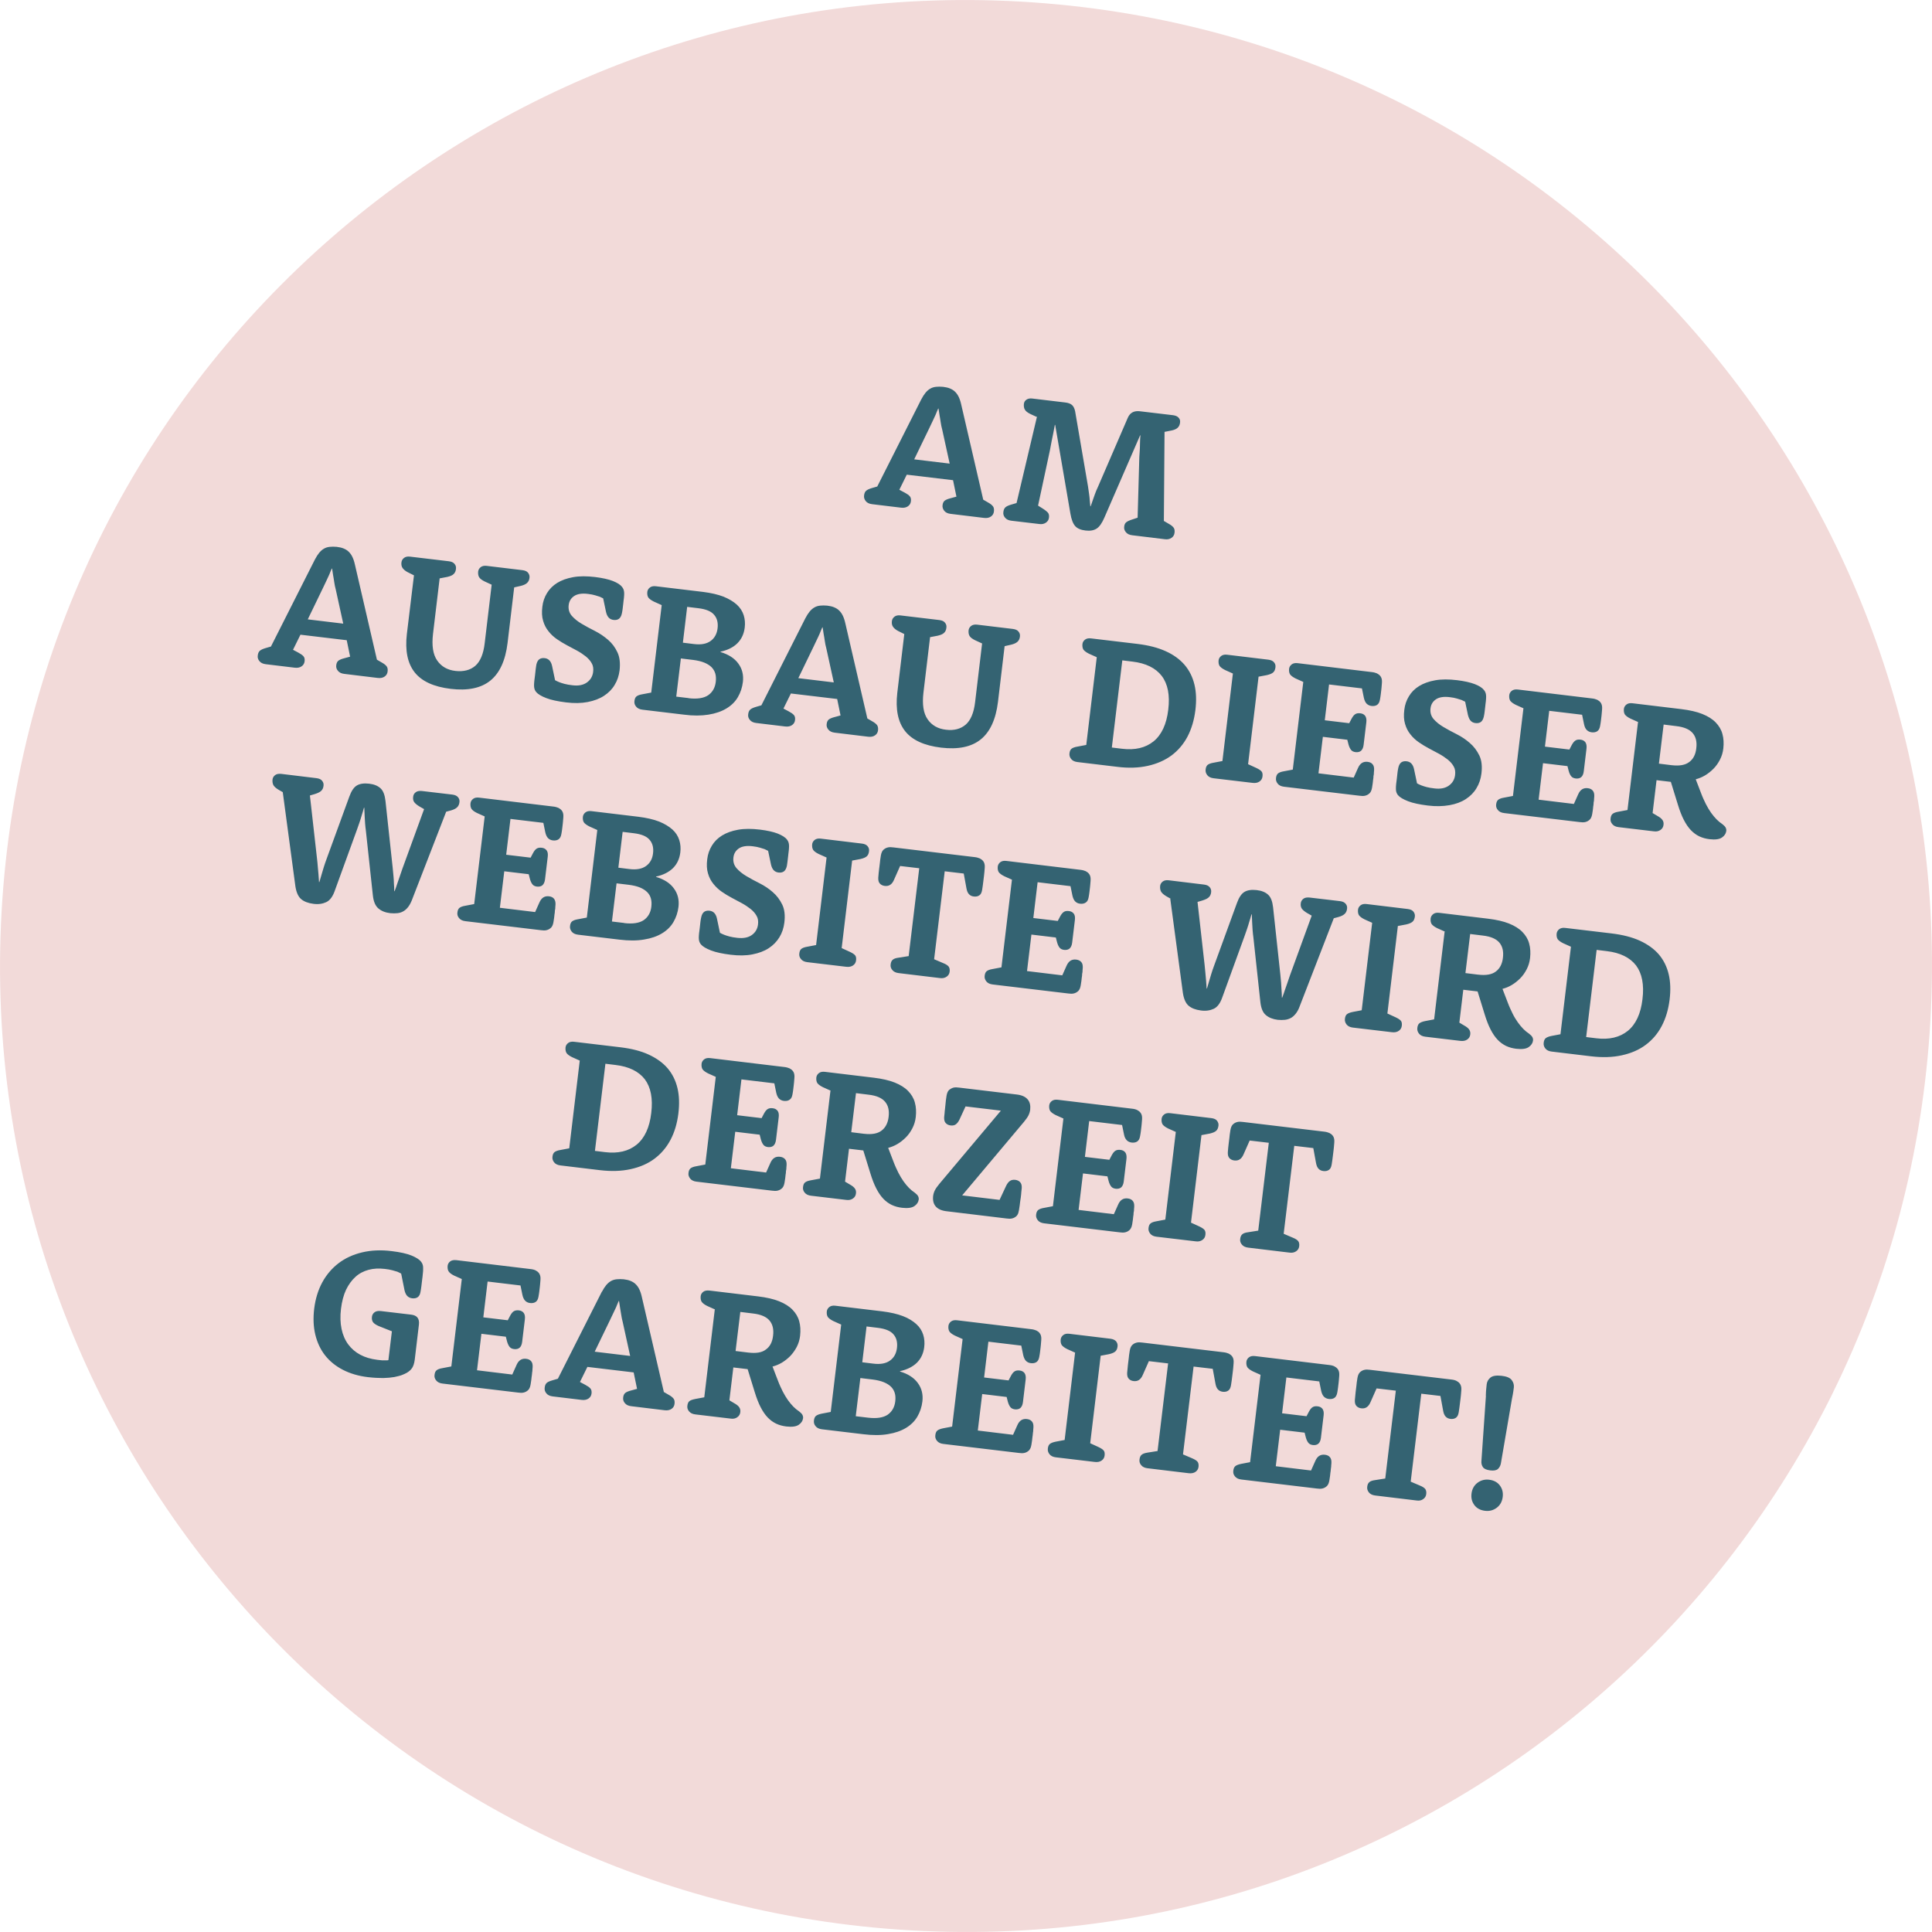 <svg viewBox="0 0 171.56 171.56" xmlns="http://www.w3.org/2000/svg"><path d="m171.35 91.71c3.28-47.26-32.38-88.23-79.64-91.5s-88.23 32.38-91.5 79.65c-3.27 47.26 32.39 88.22 79.64 91.49 47.26 3.28 88.23-32.38 91.5-79.64" fill="#f2dad9"/><path d="m81.8 35.48c.13-.25.26-.45.39-.61.13-.15.27-.28.42-.36.15-.09.32-.14.51-.16.18-.02.39-.02.62 0 .23.03.43.07.6.14s.33.16.45.28c.13.12.24.27.33.45s.17.41.23.68l1.96 8.47.43.25c.22.12.36.24.44.35s.1.26.08.44c-.02.2-.11.35-.27.46s-.36.15-.61.12l-2.97-.36c-.25-.03-.44-.12-.56-.27s-.18-.32-.15-.51c.02-.18.09-.32.2-.4s.28-.15.52-.21l.51-.14-.3-1.46-4.11-.49-.66 1.34.47.25c.22.12.37.22.46.33.09.1.12.25.1.43-.02.2-.11.35-.27.46s-.36.15-.61.12l-2.57-.31c-.25-.03-.44-.12-.56-.27s-.18-.32-.15-.51c.02-.18.08-.32.18-.41s.27-.17.51-.24l.48-.14 3.92-7.76zm2.53 5.69-.66-3.01c-.06-.23-.11-.45-.14-.68s-.07-.43-.1-.61c-.03-.2-.06-.4-.09-.59h-.03c-.08.17-.15.36-.23.55-.08.17-.16.35-.26.56-.1.2-.2.41-.3.63l-1.34 2.77 3.16.38zm7.72-4.15-.56-.26c-.24-.12-.4-.24-.48-.38-.08-.13-.11-.3-.09-.51.02-.16.09-.29.23-.38.13-.09.31-.13.52-.1l2.92.35c.27.03.48.11.61.23s.22.31.27.55l1.14 6.65c.04.25.07.48.1.69s.05.4.06.57c.02.2.04.38.05.53h.03c.05-.16.11-.33.18-.52.05-.16.12-.34.19-.54s.16-.42.27-.65l2.67-6.18c.2-.43.55-.61 1.06-.55l2.95.35c.22.03.38.1.49.22s.15.26.13.42c-.02.2-.09.36-.21.47-.11.11-.3.2-.56.25l-.61.12-.06 7.91.43.25c.22.12.36.24.44.35s.1.26.08.44c-.02.2-.11.35-.27.46s-.36.16-.61.12l-2.88-.35c-.25-.03-.44-.12-.56-.27-.13-.15-.18-.32-.15-.51.02-.17.08-.3.19-.38.1-.08.29-.17.55-.25l.45-.15.14-5.01c0-.26.02-.53.04-.8s.03-.52.03-.74c0-.26.02-.52.04-.76h-.03s-3.17 7.3-3.17 7.3c-.21.49-.44.82-.69.98s-.57.22-.99.17-.72-.18-.91-.39-.34-.58-.43-1.12l-1.35-7.87h-.03c-.04.23-.09.48-.14.74-.05.21-.1.46-.15.73-.05.28-.1.54-.15.8l-1.05 4.9.4.25c.24.15.39.28.48.38.08.1.11.24.09.42-.02.2-.11.35-.27.46s-.36.16-.61.12l-2.46-.29c-.25-.03-.44-.12-.56-.27-.13-.15-.18-.32-.15-.51.02-.18.08-.32.18-.41s.27-.17.51-.24l.48-.14 1.82-7.7zm-64.09 12.67c.13-.25.26-.45.39-.61.13-.15.27-.28.42-.36.15-.09.32-.14.51-.16.18-.02.39-.02.62 0 .23.03.43.07.6.14s.33.16.45.28c.13.12.24.27.33.45s.17.41.23.68l1.96 8.47.43.25c.22.12.36.24.44.35s.1.26.08.44c-.02.2-.11.35-.27.46s-.36.15-.61.12l-2.97-.36c-.25-.03-.44-.12-.56-.27-.13-.15-.18-.32-.15-.51.02-.18.09-.32.2-.4s.28-.15.52-.21l.51-.14-.3-1.46-4.11-.49-.66 1.34.47.25c.22.12.37.22.46.33.09.1.12.25.1.43-.02.2-.11.35-.27.46s-.36.15-.61.12l-2.57-.31c-.25-.03-.44-.12-.56-.27-.13-.15-.18-.32-.15-.51.02-.18.08-.32.18-.41s.27-.17.51-.24l.48-.14 3.92-7.76zm2.52 5.69-.66-3.01c-.06-.23-.11-.45-.14-.68s-.07-.43-.1-.61c-.03-.2-.06-.4-.09-.59h-.03c-.08.17-.15.36-.23.55-.08.17-.16.35-.26.56-.1.2-.2.41-.3.63l-1.34 2.77 3.16.38zm6.28-4.29-.56-.28c-.21-.11-.36-.24-.45-.37s-.13-.3-.1-.51c.02-.16.1-.29.23-.39s.31-.14.54-.11l3.44.41c.23.03.39.1.5.23s.15.27.13.44c-.02.21-.09.36-.21.47-.11.11-.3.19-.56.25l-.68.13-.59 4.94c-.12 1.03 0 1.82.37 2.35.37.54.92.85 1.63.93s1.3-.07 1.75-.45c.45-.39.73-1.06.84-2.01l.62-5.2-.63-.29c-.24-.12-.4-.24-.48-.37s-.11-.3-.09-.51c.02-.16.1-.29.23-.39s.31-.14.54-.11l3.16.38c.23.03.4.1.5.23s.15.27.13.44c-.02.21-.1.36-.22.47s-.3.19-.53.25l-.61.14-.59 4.95c-.19 1.55-.7 2.66-1.53 3.33s-2.01.91-3.52.73c-1.5-.18-2.57-.67-3.2-1.47s-.86-1.93-.69-3.4zm16.81 2.05c-.08-.04-.19-.09-.31-.15-.12-.04-.26-.08-.42-.13-.17-.05-.37-.09-.62-.12-.54-.07-.96 0-1.24.19s-.44.46-.48.79c-.05.38.05.7.27.96.23.26.52.5.88.71s.75.43 1.18.64c.43.22.81.48 1.16.78s.63.67.83 1.1c.21.43.27.97.2 1.61-.06.48-.2.91-.44 1.3-.23.39-.55.71-.95.97s-.88.44-1.45.55-1.21.12-1.93.03-1.3-.21-1.74-.38-.74-.35-.9-.54c-.05-.06-.09-.13-.12-.2s-.05-.15-.06-.25-.01-.21 0-.33c0-.13.03-.28.05-.47l.03-.24c.03-.24.05-.42.06-.54s.04-.25.06-.41c.05-.22.14-.38.26-.47.13-.09.28-.12.47-.1.36.04.58.28.67.72l.26 1.24c.1.06.23.12.38.18.13.05.28.1.47.15s.42.09.69.12c.54.07.97-.02 1.29-.25s.5-.54.55-.93c.04-.3 0-.57-.13-.78-.12-.22-.3-.42-.52-.6-.23-.18-.48-.35-.77-.51s-.59-.32-.9-.48-.61-.35-.89-.54c-.29-.2-.54-.43-.75-.7-.22-.27-.38-.58-.48-.93-.11-.36-.13-.77-.07-1.25.05-.45.19-.85.41-1.21s.52-.67.91-.91.86-.41 1.42-.51 1.21-.1 1.95-.01c.65.08 1.18.2 1.57.35.4.16.67.33.82.53.05.06.09.13.12.2s.05.15.06.25.01.21 0 .33c0 .12-.03.28-.05.47l-.02.19c-.03.22-.05.39-.06.51s-.04.26-.07.41c-.05.23-.14.38-.26.47-.13.09-.28.12-.47.1-.18-.02-.33-.09-.44-.21s-.19-.29-.24-.52l-.25-1.19zm5.18.59-.69-.31c-.24-.12-.4-.24-.49-.36-.08-.13-.11-.29-.09-.5.02-.16.1-.29.23-.39s.31-.14.54-.11l4.17.5c.72.09 1.32.23 1.82.42.49.2.89.44 1.19.71.3.28.5.59.61.94s.14.72.09 1.11c-.07.55-.28 1.01-.65 1.38s-.87.61-1.5.75v.03c.71.21 1.24.55 1.58 1.02.35.47.48 1.02.41 1.63-.06.5-.21.95-.45 1.36s-.58.74-1.01 1-.97.45-1.6.55-1.36.11-2.18 0l-3.68-.44c-.25-.03-.44-.12-.56-.27-.13-.15-.18-.32-.15-.51.02-.18.08-.32.18-.4s.27-.15.52-.19l.79-.15.93-7.77zm2.4 8.27c.76.09 1.34 0 1.73-.26.39-.27.62-.67.68-1.2.03-.26.02-.5-.04-.72-.06-.21-.17-.4-.33-.57-.16-.16-.38-.3-.65-.41s-.6-.19-1-.24l-1.08-.13-.41 3.39 1.09.13zm.46-4.81c.64.08 1.13-.01 1.49-.27.35-.25.56-.63.62-1.12.06-.5-.04-.9-.31-1.21-.26-.31-.73-.5-1.4-.58l-.99-.12-.38 3.18zm9.9-2.28c.13-.25.26-.45.39-.61.13-.15.27-.28.42-.36.15-.09.32-.14.51-.16.18-.02.39-.02.62 0 .23.03.43.07.6.14s.33.16.45.28c.13.12.24.27.33.45s.17.41.23.68l1.96 8.47.43.25c.22.12.36.24.44.35.07.11.1.26.08.44-.02.2-.11.35-.27.46s-.36.15-.61.12l-2.97-.36c-.25-.03-.44-.12-.56-.27-.13-.15-.18-.32-.15-.51.02-.18.09-.32.2-.4s.28-.15.52-.21l.51-.14-.3-1.46-4.11-.49-.66 1.34.47.25c.22.12.37.22.46.33.09.1.12.25.1.43-.02.2-.11.35-.27.46s-.36.15-.61.12l-2.57-.31c-.25-.03-.44-.12-.56-.27-.13-.15-.18-.32-.15-.51.02-.18.08-.32.18-.41s.27-.17.51-.24l.48-.14 3.92-7.76zm2.53 5.69-.66-3.01c-.06-.23-.11-.45-.14-.68s-.07-.43-.1-.61c-.03-.2-.06-.4-.09-.59h-.03c-.08.17-.15.36-.23.55-.07.17-.16.35-.26.56-.1.2-.2.41-.3.63l-1.34 2.77 3.16.38zm6.27-4.29-.56-.28c-.21-.11-.36-.24-.45-.37s-.13-.3-.1-.51c.02-.16.1-.29.23-.39s.31-.14.54-.11l3.44.41c.23.03.4.1.5.23.11.13.15.27.13.44-.02.21-.09.36-.21.47-.11.11-.3.19-.56.25l-.68.13-.59 4.94c-.12 1.03 0 1.82.37 2.35.37.54.92.85 1.63.93.72.09 1.3-.07 1.75-.45.45-.39.73-1.06.84-2.01l.62-5.2-.63-.29c-.24-.12-.4-.24-.48-.37s-.11-.3-.09-.51c.02-.16.1-.29.23-.39s.31-.14.54-.11l3.16.38c.23.03.4.1.5.23.11.13.15.27.13.44-.02.21-.1.36-.22.47s-.3.19-.53.25l-.61.14-.59 4.95c-.19 1.55-.7 2.66-1.53 3.33s-2.01.91-3.52.73c-1.5-.18-2.57-.67-3.2-1.47s-.86-1.93-.69-3.4l.62-5.21zm17.08 2.05-.69-.31c-.24-.12-.4-.24-.49-.36-.08-.13-.11-.29-.09-.5.02-.16.1-.29.23-.39s.31-.14.54-.11l4.12.49c.98.12 1.81.33 2.51.65.69.31 1.25.72 1.68 1.22.42.5.71 1.08.87 1.76.16.67.18 1.42.08 2.25-.11.88-.34 1.66-.7 2.35-.36.68-.84 1.24-1.43 1.68-.59.43-1.29.74-2.11.92s-1.72.21-2.73.08l-3.5-.42c-.25-.03-.44-.12-.56-.27s-.18-.32-.15-.51c.02-.18.08-.32.18-.4s.27-.15.52-.19l.79-.15.93-7.77zm2.25 8.13c1.15.14 2.08-.08 2.8-.66.71-.58 1.15-1.52 1.3-2.81.16-1.29-.04-2.29-.58-3-.54-.7-1.41-1.13-2.6-1.27l-.9-.11-.93 7.74.9.11zm9.84-6.68-.69-.31c-.24-.12-.4-.24-.49-.36-.08-.13-.11-.29-.09-.5.02-.16.1-.29.23-.39s.31-.14.54-.11l3.65.44c.23.03.39.1.5.23s.15.27.13.44c-.02.21-.09.36-.2.46s-.3.18-.56.24l-.74.14-.93 7.77.74.34c.23.11.38.21.46.31s.1.25.08.43c-.02.2-.11.35-.27.46s-.36.15-.61.12l-3.46-.41c-.25-.03-.44-.12-.56-.27s-.18-.32-.15-.52c.02-.18.08-.32.18-.4s.27-.15.52-.19l.79-.15zm6.26.75-.69-.31c-.24-.12-.4-.24-.49-.36-.08-.13-.11-.29-.09-.5.02-.16.1-.29.23-.39s.31-.14.54-.11l6.57.79c.2.02.35.07.47.12.12.06.22.14.29.23.08.1.12.21.14.35.02.13 0 .36-.03.67l-.02.2c-.02.16-.04.3-.05.42s-.04.27-.07.45c-.04.23-.12.38-.25.47s-.3.12-.49.1c-.18-.02-.33-.09-.45-.21-.11-.12-.19-.29-.24-.52l-.17-.83-2.92-.35-.38 3.18 2.17.26.21-.4c.11-.21.23-.35.34-.41.11-.07.26-.09.43-.07.2.02.34.1.44.23.09.13.13.32.1.57l-.24 2c-.03.25-.11.42-.23.53-.12.1-.28.14-.48.12-.17-.02-.31-.08-.4-.19s-.17-.27-.23-.48l-.11-.43-2.17-.26-.39 3.24 3.13.38.38-.85c.09-.21.21-.36.35-.45s.31-.12.49-.1c.2.02.35.09.45.21.11.12.15.29.14.52-.01.09-.02.17-.02.25s0 .15-.02.21-.02.13-.02.2-.02.14-.03.22l-.03.28c-.04.31-.08.54-.13.66-.05.13-.12.23-.22.3-.1.08-.21.13-.34.16s-.29.03-.49 0l-6.7-.8c-.25-.03-.44-.12-.56-.27s-.18-.32-.15-.51c.02-.18.08-.32.18-.4s.27-.15.52-.19l.79-.15.93-7.77zm14.36 1.75c-.08-.04-.19-.09-.31-.15-.12-.04-.26-.08-.42-.13s-.37-.09-.62-.12c-.54-.07-.96 0-1.24.19s-.44.46-.48.79c-.05.38.05.7.27.96.23.26.52.5.88.71s.75.43 1.18.64c.43.22.81.47 1.16.78.35.3.63.67.84 1.1s.27.97.19 1.61c-.06.48-.2.91-.44 1.3-.23.39-.55.71-.95.97s-.88.44-1.45.54-1.21.12-1.93.03-1.3-.21-1.74-.38-.74-.35-.9-.54c-.05-.06-.09-.13-.12-.2s-.05-.15-.06-.25c0-.1-.01-.21 0-.33 0-.13.03-.28.05-.47l.03-.24c.03-.24.05-.42.06-.54s.04-.25.07-.41c.05-.22.14-.38.26-.47.13-.09.28-.12.47-.1.36.04.58.28.67.72l.26 1.24c.1.06.23.12.38.18.13.05.28.1.47.15s.42.09.69.12c.54.07.97-.02 1.29-.25s.5-.54.55-.93c.04-.3 0-.57-.13-.78-.12-.22-.3-.42-.52-.6-.23-.18-.48-.35-.77-.51s-.59-.32-.9-.48-.61-.35-.89-.54c-.29-.2-.54-.43-.75-.7-.22-.27-.38-.58-.48-.93-.11-.36-.13-.77-.07-1.25.05-.45.19-.85.41-1.21.22-.37.52-.67.91-.91s.86-.41 1.42-.51 1.21-.1 1.95-.01c.65.08 1.18.2 1.57.35s.67.33.82.53c.05.06.09.13.12.2s.05.15.06.25.01.21 0 .33c0 .12-.03.28-.05.47l-.02.19c-.03.22-.05.39-.06.51s-.04.26-.07.41c-.05.22-.14.38-.26.47-.13.09-.28.12-.47.1s-.33-.09-.44-.21-.18-.29-.24-.52l-.25-1.19zm5.19.59-.69-.31c-.24-.12-.4-.24-.49-.36-.08-.13-.11-.29-.09-.5.02-.16.1-.29.23-.39s.31-.14.54-.11l6.57.79c.2.02.35.07.47.12.12.06.22.14.29.23.08.1.12.21.14.35.02.13 0 .36-.03.67l-.02.2c-.02.16-.04.3-.05.42s-.04.27-.07.45c-.04.23-.12.38-.25.47s-.3.12-.49.1c-.18-.02-.33-.09-.45-.21s-.19-.29-.24-.52l-.17-.83-2.92-.35-.38 3.18 2.17.26.21-.4c.11-.21.23-.34.34-.41s.26-.09.43-.07c.2.02.34.1.44.23.09.13.13.32.1.57l-.24 2c-.03.25-.11.43-.23.53s-.28.14-.48.12c-.17-.02-.31-.08-.4-.19-.09-.1-.17-.27-.23-.48l-.11-.43-2.17-.26-.39 3.24 3.13.38.38-.85c.09-.21.21-.36.35-.45s.31-.12.49-.1c.2.02.35.09.45.21.11.12.15.29.14.52-.01.09-.02.17-.02.25s0 .15-.02.21-.02.13-.02.2-.02.14-.03.22l-.03.28c-.04.31-.08.54-.13.66-.05.13-.12.23-.22.3-.1.08-.21.13-.34.16s-.29.03-.49 0l-6.7-.8c-.25-.03-.44-.12-.56-.27-.13-.15-.18-.32-.15-.51.02-.18.08-.32.18-.4s.27-.15.52-.19l.79-.15.93-7.77zm10.18 1.22-.69-.31c-.24-.12-.4-.24-.49-.36-.08-.13-.11-.29-.09-.5.02-.16.1-.29.23-.39s.31-.14.54-.11l4.33.52c.74.09 1.36.23 1.86.43s.9.45 1.19.75.5.64.6 1.03c.11.39.13.82.08 1.28-.04.36-.14.69-.3 1s-.35.58-.58.81-.48.43-.75.59-.55.27-.82.34l.48 1.25c.13.35.28.66.42.95.15.29.3.54.46.77.16.22.32.42.49.59s.34.31.51.42c.14.11.24.21.29.3.05.1.08.2.06.32-.03.22-.15.41-.38.57s-.6.21-1.11.15c-.33-.04-.62-.12-.9-.25-.27-.13-.52-.31-.75-.55s-.44-.55-.63-.92-.36-.81-.52-1.33l-.63-2.04-1.27-.15-.35 2.92.42.25c.22.12.37.24.45.36.09.12.12.26.1.43-.02.2-.11.35-.27.46s-.36.16-.61.12l-3.11-.37c-.25-.03-.44-.12-.56-.27-.13-.15-.18-.32-.15-.51.02-.18.08-.32.18-.4s.27-.15.52-.19l.8-.15.93-7.77zm2.98 3.83c.68.08 1.2-.01 1.55-.28.36-.26.57-.67.63-1.23.07-.57-.04-1.01-.32-1.34s-.76-.54-1.45-.62l-1.13-.14-.42 3.47 1.13.14zm-123.31 2.41-.37-.21c-.24-.14-.4-.28-.48-.41-.08-.14-.11-.31-.09-.52.02-.16.1-.29.23-.39s.31-.13.54-.11l3.13.38c.23.03.4.1.5.23.11.13.15.27.13.44-.02.21-.1.36-.22.47s-.32.2-.58.28l-.41.12.63 5.6c.03.23.05.47.07.72.02.24.04.47.06.67.02.23.03.47.05.7h.03c.06-.21.12-.43.19-.65.06-.19.12-.41.19-.64s.15-.46.23-.68l2.05-5.62c.18-.5.4-.83.67-.99s.63-.21 1.08-.16.78.19 1.02.41.38.59.44 1.12l.64 5.93c.03.25.05.49.07.74.02.24.04.47.04.67.02.23.03.46.03.68h.03c.08-.21.16-.42.23-.65.07-.19.14-.4.22-.64s.16-.47.24-.7l1.93-5.3-.37-.21c-.24-.14-.4-.27-.5-.4s-.13-.3-.1-.5c.02-.16.09-.29.23-.39.13-.1.31-.13.54-.11l2.71.32c.23.03.39.1.5.23s.15.27.13.43c-.02.2-.09.36-.21.47-.11.11-.3.21-.56.28l-.41.11-3.06 7.89c-.1.24-.21.44-.34.6s-.27.28-.42.36c-.15.09-.33.14-.51.16-.19.02-.4.02-.63 0-.44-.05-.79-.19-1.06-.42s-.43-.61-.49-1.16l-.62-5.74c-.03-.2-.05-.42-.07-.65s-.03-.46-.04-.67c-.01-.25-.02-.49-.03-.73h-.03c-.06.23-.13.46-.2.68-.06.2-.12.42-.2.64s-.15.43-.22.63l-1.98 5.45c-.18.51-.43.84-.75.99s-.7.21-1.14.15c-.47-.06-.83-.2-1.09-.42s-.43-.61-.51-1.14l-1.12-8.35zm17.9 2.14-.69-.31c-.24-.12-.4-.24-.48-.36-.08-.13-.11-.29-.09-.5.02-.16.1-.29.23-.39s.31-.14.54-.11l6.57.79c.2.02.35.07.47.12.12.06.22.14.29.23.08.1.12.21.14.35.02.13 0 .36-.03.67l-.02.2c-.02.16-.04.3-.05.42s-.04.27-.07.45c-.04.23-.12.38-.25.47s-.3.12-.49.1-.33-.09-.45-.21c-.11-.12-.19-.29-.24-.52l-.17-.83-2.92-.35-.38 3.18 2.17.26.21-.4c.11-.21.23-.35.34-.41.11-.07.26-.09.43-.07.2.02.34.1.44.23s.13.32.1.57l-.24 2c-.03.25-.11.42-.23.53-.12.1-.28.14-.48.12-.17-.02-.31-.08-.4-.19s-.17-.27-.23-.48l-.11-.43-2.17-.26-.39 3.24 3.13.38.38-.85c.09-.21.21-.36.35-.45s.31-.12.49-.1c.2.02.35.09.45.21s.15.29.14.52c-.01.09-.02.17-.02.25s0 .15-.02.21-.02.13-.02.2-.02.14-.03.22l-.03.28c-.04.31-.08.54-.13.66-.05.13-.12.23-.22.3-.1.08-.21.13-.34.16s-.29.03-.49 0l-6.7-.8c-.25-.03-.44-.12-.56-.27-.13-.15-.18-.32-.15-.51.02-.18.08-.32.18-.4s.27-.15.52-.19l.79-.15.93-7.77zm9.99 1.2-.69-.31c-.24-.12-.4-.24-.49-.36-.08-.13-.11-.29-.09-.5.02-.16.1-.29.23-.39s.31-.14.54-.11l4.17.5c.72.09 1.32.23 1.82.42.49.2.89.44 1.19.71s.5.59.61.94.14.72.09 1.11c-.07.55-.28 1.01-.65 1.38-.37.36-.87.61-1.5.75v.03c.71.21 1.24.55 1.58 1.02.35.47.48 1.02.41 1.63-.06.5-.21.95-.45 1.36s-.58.74-1.01 1-.96.45-1.6.55c-.63.11-1.36.11-2.18.01l-3.68-.44c-.25-.03-.44-.12-.56-.27s-.18-.32-.15-.51c.02-.18.08-.32.18-.4s.27-.15.52-.19l.79-.15.93-7.77zm2.4 8.27c.76.09 1.34 0 1.73-.26.39-.27.62-.67.68-1.2.03-.26.02-.5-.04-.72s-.17-.41-.33-.57-.38-.3-.64-.41c-.27-.11-.6-.19-1-.24l-1.08-.13-.41 3.39 1.09.13zm.45-4.8c.64.08 1.13-.01 1.49-.27s.56-.63.62-1.12c.06-.5-.04-.9-.31-1.21-.26-.31-.73-.5-1.4-.58l-.99-.12-.38 3.18zm12.32-1.62c-.08-.04-.19-.09-.31-.15-.12-.04-.26-.08-.42-.13-.17-.05-.37-.09-.62-.12-.54-.07-.96 0-1.24.19s-.44.46-.48.79c-.05.38.05.7.27.96.23.26.52.5.88.71s.75.43 1.18.64c.43.22.81.47 1.16.78.35.3.63.67.84 1.1s.27.97.19 1.61c-.06.48-.2.91-.44 1.3s-.55.71-.95.97-.88.44-1.45.55c-.56.11-1.21.12-1.93.03s-1.3-.21-1.74-.38-.74-.35-.9-.54c-.05-.06-.09-.13-.12-.2s-.05-.15-.06-.25-.01-.21 0-.33c0-.12.03-.28.05-.46l.03-.24c.03-.24.05-.42.06-.54s.04-.25.07-.4c.05-.23.14-.38.26-.47.13-.09.28-.12.47-.1.36.04.58.28.67.72l.26 1.24c.1.06.23.12.38.18.13.05.28.1.47.15s.42.09.69.12c.54.06.97-.02 1.29-.25s.5-.54.55-.93c.04-.3 0-.57-.13-.78-.12-.22-.3-.42-.52-.6-.23-.18-.48-.35-.77-.51s-.59-.32-.9-.48-.61-.35-.89-.54c-.29-.2-.53-.43-.75-.7s-.38-.58-.48-.93c-.11-.36-.13-.77-.07-1.25.05-.45.19-.85.41-1.21.22-.37.52-.67.91-.91s.86-.41 1.42-.51 1.21-.1 1.95-.01c.65.08 1.18.2 1.57.35.39.16.67.33.82.53.05.06.09.13.12.2s.05.15.06.25c.01.09.01.21 0 .33 0 .12-.03.28-.05.47l-.02.19c-.03.22-.05.39-.06.51s-.04.26-.06.41c-.05.22-.14.38-.26.47-.13.09-.28.12-.47.1-.18-.02-.33-.09-.44-.21s-.19-.29-.24-.52l-.25-1.19zm5.18.59-.69-.31c-.24-.12-.4-.24-.48-.36-.08-.13-.11-.29-.09-.5.02-.16.1-.29.23-.39s.31-.14.54-.11l3.65.44c.23.03.39.1.5.23s.15.27.13.44c-.02.21-.09.36-.2.46s-.3.18-.56.24l-.74.14-.93 7.77.74.34c.23.11.38.21.46.31s.1.25.08.43c-.02.2-.11.35-.27.46s-.36.15-.61.12l-3.45-.41c-.25-.03-.44-.12-.56-.27-.13-.15-.18-.32-.15-.51.02-.18.08-.32.18-.4s.27-.15.52-.19l.79-.15.93-7.77zm8.25.96-1.7-.2-.54 1.22c-.09.21-.2.36-.34.45-.13.09-.29.12-.48.1-.18-.02-.33-.09-.44-.21s-.15-.29-.14-.52c.02-.31.05-.54.07-.72.02-.17.04-.36.07-.57l.03-.28c.04-.32.08-.54.13-.66.05-.13.12-.23.22-.3.1-.08.21-.13.34-.16s.29-.03.49 0l7.2.86c.2.02.35.07.47.12.12.06.22.14.29.23.08.1.12.21.14.35.02.13 0 .36-.03.67l-.03.28c-.02.21-.05.4-.07.57s-.05.41-.1.71c-.04.23-.12.39-.25.47-.13.09-.29.12-.48.1s-.33-.09-.44-.21-.18-.29-.22-.52l-.24-1.31-1.69-.2-.94 7.81.82.35c.23.09.39.2.47.3.08.11.11.26.09.44-.02.2-.11.35-.27.46s-.36.16-.61.12l-3.65-.44c-.25-.03-.44-.12-.56-.27-.13-.15-.18-.32-.15-.51.02-.18.08-.32.19-.41.1-.09.28-.15.53-.18l.88-.14.94-7.81zm8.24 1.02-.69-.31c-.24-.12-.4-.24-.49-.36-.08-.13-.11-.29-.09-.5.02-.16.1-.29.23-.39s.31-.14.54-.11l6.57.79c.2.02.35.07.47.12.12.06.22.14.29.23.08.1.12.21.14.35.02.13 0 .36-.03.67l-.02.2c-.02.16-.04.3-.05.42s-.04.27-.07.45c-.04.23-.12.38-.26.47s-.29.12-.49.1c-.19-.02-.33-.09-.45-.21-.11-.12-.19-.29-.24-.52l-.17-.83-2.92-.35-.38 3.18 2.17.26.21-.4c.11-.21.23-.34.34-.41s.26-.09.43-.07c.2.02.34.1.44.23s.13.32.1.57l-.24 2c-.03.25-.11.42-.23.53-.12.1-.28.14-.48.12-.17-.02-.31-.08-.4-.19-.09-.1-.17-.27-.23-.48l-.11-.43-2.17-.26-.39 3.24 3.13.38.38-.85c.09-.21.21-.36.35-.45s.31-.12.49-.1c.2.02.35.09.46.21s.15.29.14.52c-.01.09-.02.17-.02.25s0 .15-.02.21-.02.13-.02.2-.02.14-.03.22l-.03.28c-.04.31-.08.54-.13.66-.05.13-.12.23-.22.3-.1.08-.21.13-.34.16s-.29.03-.49 0l-6.7-.8c-.25-.03-.44-.12-.56-.27s-.18-.32-.15-.51c.02-.18.08-.32.18-.4s.27-.15.52-.19l.79-.15.93-7.77zm14.09 1.69-.37-.21c-.24-.14-.4-.28-.48-.41-.08-.14-.11-.31-.09-.52.02-.16.1-.29.23-.39s.31-.14.54-.11l3.13.38c.23.03.39.1.5.23s.15.28.13.44c-.02.21-.1.36-.22.47s-.32.2-.58.28l-.41.12.63 5.6c.03.24.05.47.07.72.02.24.04.47.06.67.02.23.03.46.05.7h.03c.06-.21.12-.43.19-.65.06-.19.12-.4.19-.64.07-.23.15-.46.23-.68l2.05-5.62c.18-.5.4-.83.67-.99s.63-.21 1.08-.16.78.19 1.02.41.38.59.44 1.12l.64 5.93c.03.25.05.49.07.74s.03.47.04.67c.02.23.03.46.03.68h.03c.08-.21.16-.42.23-.65.07-.19.14-.4.22-.63s.16-.47.24-.7l1.93-5.3-.37-.21c-.24-.14-.4-.27-.5-.4-.09-.13-.13-.3-.1-.5.02-.16.1-.29.23-.39s.31-.13.54-.11l2.71.32c.23.03.39.1.5.23s.15.27.13.43c-.02.2-.09.36-.21.47-.11.11-.3.21-.56.28l-.41.11-3.06 7.9c-.09.24-.21.44-.34.6s-.27.28-.42.36-.33.14-.52.16-.4.02-.63 0c-.43-.05-.79-.19-1.06-.42-.27-.22-.43-.61-.49-1.16l-.62-5.74c-.03-.2-.05-.42-.07-.65s-.03-.46-.04-.67c-.01-.25-.02-.49-.03-.73h-.03c-.06.23-.13.46-.2.68-.06.2-.12.42-.2.64s-.15.43-.22.63l-1.98 5.45c-.18.51-.43.84-.75.99s-.7.21-1.14.15c-.47-.06-.83-.2-1.09-.42s-.43-.61-.51-1.14l-1.12-8.35zm17.9 2.14-.69-.31c-.24-.12-.4-.24-.49-.36-.08-.13-.11-.29-.09-.5.02-.16.1-.29.23-.39s.31-.14.54-.11l3.65.44c.23.03.4.1.5.23s.15.27.13.44c-.03.21-.09.36-.21.46-.11.1-.3.18-.56.24l-.74.14-.93 7.77.74.34c.23.11.38.21.46.31s.1.25.08.43c-.02.2-.11.35-.27.46s-.36.15-.61.12l-3.46-.41c-.25-.03-.44-.12-.56-.27s-.18-.32-.15-.52c.02-.18.08-.32.18-.4s.27-.15.52-.2l.79-.15.93-7.77zm6.45.78-.69-.31c-.24-.12-.4-.24-.49-.36-.08-.13-.11-.29-.09-.5.02-.16.1-.29.23-.39s.31-.14.54-.11l4.33.52c.74.09 1.36.23 1.86.43s.9.45 1.19.75.5.64.6 1.03c.11.39.13.82.08 1.28-.04.36-.14.69-.3 1s-.35.58-.58.81-.48.43-.75.59-.54.27-.82.34l.48 1.25c.13.35.28.66.42.95s.3.54.46.77c.16.22.32.42.49.59s.34.31.51.42c.14.11.24.21.29.3s.08.2.06.32c-.03.22-.15.41-.38.57s-.6.21-1.11.15c-.33-.04-.62-.12-.9-.25-.27-.13-.52-.31-.75-.55s-.44-.55-.63-.92-.36-.81-.52-1.33l-.63-2.04-1.27-.15-.35 2.92.42.25c.22.12.37.24.45.36s.12.26.1.43c-.02.2-.11.35-.27.46s-.36.15-.61.12l-3.11-.37c-.25-.03-.44-.12-.56-.27s-.18-.32-.15-.52c.02-.18.08-.32.18-.4s.27-.15.52-.2l.79-.15.93-7.77zm2.97 3.82c.68.08 1.2-.01 1.55-.28.35-.26.57-.67.63-1.23.07-.57-.04-1.01-.32-1.34s-.76-.54-1.45-.62l-1.14-.14-.42 3.47 1.13.14zm8.22-2.48-.69-.31c-.24-.12-.4-.24-.49-.36-.08-.13-.11-.29-.09-.5.02-.16.1-.29.23-.39s.31-.14.54-.11l4.12.49c.98.12 1.81.33 2.51.65.69.32 1.25.72 1.68 1.22.42.5.71 1.08.87 1.76.16.67.18 1.42.08 2.25-.11.88-.34 1.66-.7 2.34-.36.69-.84 1.24-1.43 1.68s-1.29.74-2.11.92c-.81.18-1.72.21-2.73.09l-3.5-.42c-.25-.03-.44-.12-.56-.27s-.18-.32-.15-.52c.02-.18.08-.32.18-.4s.27-.15.52-.2l.79-.15zm2.25 8.13c1.15.14 2.08-.08 2.8-.66.71-.58 1.15-1.52 1.3-2.81.16-1.29-.04-2.29-.57-3-.54-.7-1.41-1.13-2.6-1.27l-.9-.11-.93 7.74zm-90.27 1.98-.69-.31c-.24-.12-.4-.24-.48-.36-.08-.13-.11-.29-.09-.5.02-.16.1-.29.23-.39s.31-.14.54-.11l4.12.49c.98.12 1.81.33 2.5.65s1.25.72 1.68 1.22c.42.5.71 1.08.87 1.76.16.67.18 1.42.08 2.25-.11.88-.34 1.66-.7 2.34s-.84 1.24-1.43 1.68-1.29.74-2.11.92c-.81.18-1.72.21-2.73.09l-3.5-.42c-.25-.03-.44-.12-.56-.27s-.18-.32-.15-.51c.02-.18.08-.32.18-.4s.27-.15.52-.19l.79-.15.93-7.77zm2.25 8.13c1.15.14 2.08-.08 2.8-.66.71-.58 1.15-1.52 1.3-2.81.16-1.29-.04-2.29-.57-3-.54-.7-1.41-1.13-2.6-1.27l-.9-.11-.93 7.74zm9.84-6.68-.69-.31c-.24-.12-.4-.24-.49-.36-.08-.13-.11-.29-.09-.5.02-.16.1-.29.23-.39s.31-.14.54-.11l6.57.79c.2.02.35.07.47.12.12.06.22.14.29.23.08.1.12.21.14.35.02.13 0 .36-.03.67l-.02.2c-.02.16-.04.3-.05.42s-.04.27-.07.45c-.04.23-.12.38-.26.47-.13.09-.29.12-.49.1-.19-.02-.33-.09-.45-.21-.11-.12-.19-.29-.24-.52l-.17-.83-2.92-.35-.38 3.18 2.17.26.21-.4c.11-.21.23-.35.34-.41.11-.07.26-.09.43-.07.2.02.34.1.44.23s.13.32.1.57l-.24 2c-.03.25-.11.42-.23.53-.12.1-.28.14-.48.12-.17-.02-.31-.08-.4-.19s-.17-.27-.23-.48l-.11-.43-2.17-.26-.39 3.24 3.13.38.38-.85c.09-.21.21-.36.35-.45s.31-.12.49-.1c.2.02.35.09.46.21s.15.29.14.52c-.01.09-.02.17-.02.25s0 .15-.02.21-.02.13-.02.2-.02.14-.03.22l-.03.28c-.04.31-.08.54-.13.66-.05.13-.12.23-.22.3-.1.08-.21.13-.34.16s-.29.03-.49 0l-6.7-.8c-.25-.03-.44-.12-.56-.27s-.18-.32-.15-.51c.02-.18.08-.32.18-.4s.27-.15.52-.19l.79-.15.93-7.77zm10.19 1.22-.69-.31c-.24-.12-.4-.24-.49-.36-.08-.13-.11-.29-.09-.5.02-.16.1-.29.23-.39s.31-.14.54-.11l4.33.52c.74.09 1.36.23 1.86.43s.9.45 1.19.75.5.64.6 1.03c.11.39.13.82.08 1.28-.04.36-.14.69-.3 1s-.35.58-.58.81-.48.43-.75.59-.55.27-.82.34l.48 1.25c.13.35.28.66.42.95.15.29.3.54.46.77.16.22.32.42.49.59s.34.31.51.42c.14.11.24.21.29.3.05.1.08.2.06.32-.03.22-.15.41-.38.57s-.6.21-1.11.15c-.33-.04-.62-.12-.9-.25-.27-.13-.52-.31-.75-.55s-.44-.55-.63-.92-.36-.81-.52-1.33l-.63-2.04-1.27-.15-.35 2.92.42.25c.22.12.37.24.45.36.09.12.12.26.1.43-.02.2-.11.35-.27.46s-.36.16-.61.12l-3.11-.37c-.25-.03-.44-.12-.56-.27-.13-.15-.18-.32-.15-.51.02-.18.08-.32.18-.4s.27-.15.52-.19l.8-.15.93-7.77zm2.97 3.83c.68.08 1.2-.01 1.55-.28.35-.26.57-.68.63-1.23.07-.57-.04-1.01-.32-1.34s-.76-.54-1.45-.62l-1.13-.14-.42 3.47 1.13.14zm12.19-2.05-3.18-.38-.53 1.15c-.1.21-.21.35-.33.44s-.27.12-.46.1c-.18-.02-.33-.09-.44-.21s-.15-.29-.14-.52c.02-.14.03-.27.04-.38 0-.11.02-.21.03-.31s.02-.19.03-.29.02-.19.03-.29l.02-.2c.04-.34.08-.57.13-.7s.12-.23.22-.3.21-.13.34-.16.29-.03.49 0l5.1.61c.46.05.78.2.98.43s.27.54.23.92c-.02.18-.08.36-.16.52s-.22.35-.4.57l-5.48 6.52 3.32.4.58-1.24c.1-.21.21-.35.34-.44s.28-.12.47-.1c.18.02.33.09.44.21s.15.29.14.52c-.02.14-.03.27-.04.38 0 .11-.02.22-.03.32s-.02.2-.04.29l-.04.29-.03.25c-.04.34-.09.57-.13.7-.05.13-.12.24-.22.31-.1.08-.21.13-.34.16s-.29.03-.49 0l-5.3-.64c-.46-.05-.78-.2-.98-.43s-.27-.54-.23-.92c.02-.18.08-.36.16-.52s.22-.35.4-.57l5.48-6.52zm5.52.7-.69-.31c-.24-.12-.4-.24-.49-.36-.08-.13-.11-.29-.09-.5.02-.16.1-.29.23-.39s.31-.14.54-.11l6.57.79c.2.02.35.06.47.12s.22.14.29.23c.08.1.12.21.14.35.02.13 0 .36-.03.67l-.02.2c-.02.16-.04.3-.05.42s-.04.27-.07.45c-.04.23-.12.38-.25.47s-.3.12-.49.1c-.18-.02-.33-.09-.45-.21-.11-.12-.2-.29-.24-.52l-.17-.83-2.92-.35-.38 3.18 2.17.26.21-.4c.11-.21.23-.35.34-.41.11-.07.26-.09.43-.07.2.02.34.1.44.23.09.13.13.32.1.57l-.24 2c-.03.25-.11.42-.23.53-.12.1-.28.14-.48.12-.17-.02-.31-.08-.4-.19s-.17-.27-.23-.48l-.11-.43-2.17-.26-.39 3.24 3.13.38.38-.85c.09-.21.21-.36.35-.45s.31-.12.49-.1c.2.02.35.09.45.21.11.12.15.29.14.52 0 .09-.02.17-.02.25s0 .15-.02.21-.02.13-.02.2-.02.14-.03.22l-.03.28c-.04.31-.08.54-.13.66s-.12.23-.22.3c-.1.08-.21.13-.34.16s-.29.03-.49 0l-6.7-.8c-.25-.03-.44-.12-.56-.27s-.18-.32-.15-.51c.02-.18.08-.32.18-.4s.27-.15.52-.19l.79-.15.93-7.77zm9.98 1.19-.69-.31c-.24-.12-.4-.24-.49-.36-.08-.13-.11-.29-.09-.5.02-.16.1-.29.23-.39s.31-.14.54-.11l3.65.44c.23.03.4.1.5.23s.15.27.13.44c-.03.21-.09.36-.21.46-.11.1-.3.18-.56.24l-.74.14-.93 7.77.74.34c.23.11.38.21.46.31s.1.25.08.43c-.02.2-.11.35-.27.46s-.36.16-.61.12l-3.46-.41c-.25-.03-.44-.12-.56-.27s-.18-.32-.15-.51c.02-.18.08-.32.18-.4s.27-.15.52-.19l.79-.15.93-7.77zm8.25.96-1.7-.2-.54 1.22c-.09.21-.2.36-.34.45-.13.09-.29.12-.48.1-.18-.02-.33-.09-.44-.21s-.15-.29-.14-.52c.02-.3.05-.54.07-.72.02-.17.04-.36.07-.57l.03-.28c.04-.32.08-.54.13-.66.05-.13.12-.23.22-.3.1-.08.21-.13.34-.16s.29-.03.49 0l7.2.86c.2.02.35.07.47.12.12.06.22.14.29.23.08.1.12.21.14.35.02.13 0 .36-.03.67l-.03.28c-.02.21-.05.4-.07.57s-.05.41-.1.71c-.04.23-.12.39-.25.47-.13.09-.29.12-.48.1-.18-.02-.33-.09-.44-.21s-.18-.29-.22-.52l-.24-1.31-1.69-.2-.94 7.81.82.35c.23.09.39.2.47.3.08.11.11.26.09.44-.02.2-.11.35-.27.46s-.36.16-.61.12l-3.65-.44c-.25-.03-.44-.12-.56-.27-.13-.15-.18-.32-.15-.51.02-.18.08-.32.19-.41.1-.09.28-.15.53-.18l.88-.14.94-7.81zm-77.07 11.6c-.08-.04-.19-.09-.31-.15-.12-.04-.27-.08-.45-.13s-.4-.09-.67-.12c-.52-.06-1-.04-1.44.08s-.83.32-1.16.62-.61.68-.84 1.15c-.22.47-.37 1.04-.45 1.69-.08.66-.06 1.26.05 1.79s.31.99.59 1.37.64.69 1.07.92.93.38 1.5.45c.17.02.33.04.45.05h.32c.1 0 .18 0 .23-.02l.31-2.56-1.18-.47c-.23-.1-.39-.21-.49-.33-.09-.13-.13-.29-.1-.5.02-.16.1-.29.23-.39s.31-.13.54-.11l2.71.32c.52.06.75.35.69.88l-.37 3.11c-.04.32-.12.57-.23.74s-.27.31-.47.43c-.11.06-.25.13-.43.2s-.41.12-.68.18c-.28.05-.61.08-.99.09-.39 0-.84-.02-1.36-.08-.84-.1-1.58-.32-2.22-.65s-1.17-.76-1.58-1.28-.7-1.14-.87-1.84-.2-1.47-.1-2.31c.11-.88.35-1.66.72-2.34s.86-1.25 1.45-1.7 1.29-.77 2.09-.96 1.68-.23 2.63-.11c.75.09 1.33.22 1.75.39.41.17.7.35.85.55.05.06.09.13.12.2s.05.15.06.25 0 .22 0 .37c-.01.14-.03.31-.05.52l-.03.23c-.03.24-.05.43-.07.59-.02.15-.04.32-.08.52-.04.23-.12.38-.25.47s-.29.12-.48.1c-.18-.02-.33-.09-.45-.21-.11-.12-.19-.29-.24-.51l-.29-1.45zm5.41.5-.69-.31c-.24-.12-.4-.24-.48-.37-.08-.12-.11-.29-.09-.5.02-.16.1-.29.23-.39s.31-.13.54-.11l6.57.79c.2.02.35.06.47.12s.22.14.29.23.12.21.14.35c.02.13 0 .36-.03.67l-.02.2c-.02.16-.04.3-.05.42s-.04.27-.07.46c-.04.23-.12.38-.25.47s-.3.12-.49.1-.33-.09-.45-.21c-.11-.12-.19-.29-.24-.52l-.17-.83-2.92-.35-.38 3.18 2.17.26.21-.4c.11-.21.23-.35.34-.41s.26-.09.43-.07c.2.02.34.1.44.23.09.13.13.31.1.56l-.24 2c-.03.25-.11.43-.23.53s-.28.14-.48.12c-.17-.02-.31-.08-.4-.19s-.17-.27-.23-.48l-.11-.43-2.17-.26-.39 3.24 3.13.38.38-.85c.09-.21.21-.36.35-.45s.31-.12.49-.1c.2.02.35.09.45.21.11.12.15.29.14.52-.01.09-.02.17-.02.24 0 .08 0 .15-.02.21 0 .07-.02.13-.02.2s-.02.14-.03.22l-.03.28c-.04.31-.08.54-.13.66-.05.13-.12.23-.22.3-.1.08-.21.13-.34.16s-.29.03-.49 0l-6.7-.8c-.25-.03-.44-.12-.56-.27-.13-.15-.18-.32-.15-.51.02-.18.08-.32.18-.4s.27-.15.52-.19l.79-.15.93-7.77zm12.43 1.15c.13-.25.26-.45.39-.61.13-.15.27-.28.42-.36.15-.09.32-.14.51-.16.18-.02.39-.02.62 0 .23.03.43.07.6.14s.33.16.45.28c.13.12.24.27.33.45s.17.41.23.68l1.96 8.46.43.25c.22.12.36.24.44.35s.1.26.08.44c-.02.2-.11.35-.27.46s-.36.15-.61.12l-2.97-.36c-.25-.03-.44-.12-.56-.27-.13-.15-.18-.32-.15-.52.02-.18.09-.32.2-.4s.28-.15.52-.21l.51-.14-.3-1.46-4.11-.49-.66 1.34.47.25c.22.12.37.22.46.33s.12.25.1.43c-.02.2-.11.35-.27.46s-.36.15-.61.12l-2.57-.31c-.25-.03-.44-.12-.56-.27-.13-.15-.18-.32-.15-.52.02-.18.08-.32.18-.41s.27-.16.51-.23l.48-.14 3.92-7.76zm2.52 5.69-.66-3.01c-.06-.23-.11-.46-.14-.68s-.07-.43-.1-.61c-.03-.2-.06-.4-.09-.59h-.03c-.08.17-.15.36-.23.55-.08.17-.16.35-.26.55s-.2.41-.3.63l-1.34 2.77 3.16.38zm7.53-4.14-.69-.31c-.24-.12-.4-.24-.49-.37-.08-.12-.11-.29-.09-.5.02-.16.1-.29.23-.39s.31-.13.54-.11l4.33.52c.74.09 1.36.23 1.86.43s.9.45 1.19.75.5.64.6 1.03c.11.39.13.81.08 1.28-.04.36-.14.69-.3 1-.16.3-.35.57-.58.81-.23.23-.48.43-.75.59s-.55.27-.82.34l.48 1.25c.13.35.28.66.42.95.15.29.3.54.46.77.16.22.32.42.49.59s.34.31.51.42c.14.11.24.21.29.3.05.1.08.2.06.32-.03.22-.15.41-.38.57s-.6.21-1.11.15c-.33-.04-.62-.12-.9-.25-.27-.13-.52-.31-.75-.55s-.44-.55-.63-.92-.36-.81-.52-1.33l-.63-2.04-1.27-.15-.35 2.92.42.25c.22.12.37.24.45.36s.12.26.1.43c-.02.2-.11.35-.27.46-.16.12-.36.16-.61.12l-3.11-.37c-.25-.03-.44-.12-.56-.27-.13-.15-.18-.32-.15-.51.02-.18.08-.32.18-.4s.27-.14.52-.19l.8-.15.93-7.77zm2.98 3.83c.68.08 1.2 0 1.55-.28.36-.26.57-.67.63-1.23.07-.56-.04-1.01-.32-1.34s-.76-.54-1.45-.62l-1.14-.14-.42 3.47 1.14.14zm8.22-2.49-.69-.31c-.24-.12-.4-.24-.49-.36-.08-.13-.11-.29-.09-.5.02-.16.1-.29.23-.39s.31-.14.54-.11l4.17.5c.72.09 1.32.23 1.82.42s.89.44 1.19.71.5.59.61.94.14.72.09 1.11c-.07.55-.28 1.01-.65 1.38-.37.36-.87.61-1.5.75v.03c.71.21 1.24.55 1.58 1.02.35.47.48 1.02.41 1.63-.06.5-.21.95-.45 1.36s-.58.74-1.01 1-.97.45-1.6.55c-.63.11-1.36.11-2.18.01l-3.68-.44c-.25-.03-.44-.12-.56-.27-.13-.15-.18-.32-.15-.52.02-.18.08-.32.18-.4s.27-.15.52-.2l.79-.15.93-7.77zm2.4 8.27c.76.09 1.34 0 1.73-.26.39-.27.62-.67.68-1.2.03-.26.02-.5-.04-.71s-.17-.41-.33-.57-.38-.3-.65-.41-.6-.19-1-.24l-1.08-.13-.41 3.39 1.09.13zm.45-4.8c.64.08 1.13-.01 1.49-.27s.56-.63.62-1.12c.06-.5-.04-.9-.31-1.21-.26-.31-.73-.5-1.4-.58l-.99-.12-.38 3.18zm7.94-2.18-.69-.31c-.24-.12-.4-.24-.48-.36-.08-.13-.11-.29-.09-.5.02-.16.1-.29.23-.39s.31-.14.54-.11l6.57.79c.2.02.35.07.47.12.12.06.22.13.29.23.08.1.12.21.14.35.02.13 0 .36-.03.68l-.02.2c-.02.16-.04.3-.05.42s-.04.27-.07.45c-.04.23-.12.38-.25.47s-.3.12-.49.1-.33-.09-.45-.21c-.11-.12-.19-.29-.24-.52l-.17-.83-2.92-.35-.38 3.18 2.17.26.21-.4c.11-.21.23-.35.34-.41.11-.07.26-.09.43-.07.2.02.34.1.44.23.09.13.13.32.1.57l-.24 2c-.03.25-.11.42-.23.53-.12.1-.28.14-.48.12-.17-.02-.31-.08-.4-.19s-.17-.27-.23-.48l-.11-.43-2.17-.26-.39 3.24 3.13.38.38-.85c.09-.21.21-.36.35-.45s.31-.12.49-.1c.2.02.35.09.45.21.11.12.15.29.14.52 0 .09-.02.17-.02.25s0 .15-.02.21c0 .06-.02.13-.02.2s-.02.14-.03.22l-.03.28c-.04.31-.08.54-.13.66s-.12.23-.22.3c-.1.08-.21.13-.34.16s-.29.03-.49 0l-6.7-.8c-.25-.03-.44-.12-.56-.27-.13-.15-.18-.32-.15-.52.02-.18.08-.32.18-.4s.27-.15.52-.2l.79-.15zm9.98 1.2-.69-.31c-.24-.12-.4-.24-.49-.36-.08-.13-.11-.29-.09-.5.02-.16.1-.29.23-.39s.31-.14.54-.11l3.65.44c.23.03.39.11.5.23.1.13.15.27.13.44-.02.21-.09.36-.2.46s-.3.18-.56.24l-.74.14-.93 7.77.74.34c.23.11.38.21.46.31s.1.25.08.43c-.02.2-.11.35-.27.46s-.36.15-.61.12l-3.45-.41c-.25-.03-.44-.12-.56-.27s-.18-.32-.15-.52c.02-.18.08-.32.18-.4s.27-.15.52-.2l.79-.15.93-7.77zm8.25.96-1.69-.2-.54 1.22c-.09.21-.2.36-.34.45-.13.09-.29.12-.47.1-.19-.02-.33-.09-.44-.21s-.15-.29-.14-.52c.03-.3.05-.54.07-.72.02-.17.04-.36.07-.57l.03-.28c.04-.32.08-.54.13-.66s.12-.23.22-.3c.1-.08.21-.13.34-.16s.29-.03.49 0l7.2.86c.2.02.35.07.47.12.12.06.22.14.29.23.08.1.12.21.14.35.02.13 0 .36-.03.68l-.03.28c-.02.21-.05.4-.07.57s-.05.41-.1.71c-.04.23-.12.39-.25.47-.13.09-.29.12-.47.1s-.33-.09-.44-.21-.18-.29-.22-.52l-.24-1.31-1.7-.2-.94 7.8.82.35c.23.1.39.2.47.3s.11.26.09.44c-.02.2-.11.35-.27.46s-.36.15-.61.12l-3.65-.44c-.25-.03-.44-.12-.56-.27-.13-.15-.18-.32-.15-.52.02-.18.08-.32.19-.41.1-.09.28-.15.53-.19l.88-.14.94-7.8zm8.24 1.02-.69-.31c-.24-.12-.4-.24-.49-.36-.08-.13-.11-.29-.09-.5.02-.16.1-.29.23-.39s.31-.14.54-.11l6.57.79c.2.02.35.06.47.12s.22.14.29.23c.08.1.12.21.14.35s0 .36-.03.67l-.02.2c-.02.16-.04.3-.05.42s-.04.27-.07.46c-.04.22-.12.38-.25.47s-.3.12-.49.1c-.18-.02-.33-.09-.45-.21-.11-.12-.19-.29-.24-.52l-.17-.83-2.92-.35-.38 3.18 2.17.26.21-.4c.11-.21.23-.35.34-.41.11-.07.26-.09.43-.07.2.02.34.1.44.23.09.13.13.31.1.56l-.24 2c-.03.25-.11.43-.23.53s-.28.14-.48.12c-.17-.02-.31-.08-.4-.19s-.17-.27-.23-.48l-.11-.43-2.17-.26-.39 3.24 3.13.38.38-.85c.09-.21.21-.36.35-.45s.31-.12.49-.1c.2.02.35.09.45.21.11.12.15.29.14.52-.01.09-.02.17-.02.24s0 .15-.02.21c0 .07-.02.13-.02.2s-.02.14-.03.22l-.03.28c-.04.31-.08.54-.13.66-.05.13-.12.23-.22.3-.1.08-.21.13-.34.16s-.29.03-.49 0l-6.7-.8c-.25-.03-.44-.12-.56-.27-.13-.15-.18-.32-.15-.52.02-.18.08-.32.18-.4s.27-.15.52-.2l.79-.15.93-7.77zm11.99 1.4-1.7-.2-.54 1.22c-.09.21-.2.36-.34.45-.13.09-.29.12-.47.1s-.33-.09-.44-.21-.15-.29-.14-.52c.03-.31.05-.54.07-.72s.04-.36.07-.57l.03-.28c.04-.31.08-.54.13-.66s.12-.23.22-.3c.1-.08.21-.13.34-.16s.29-.03.49 0l7.2.86c.2.02.35.06.47.12s.22.14.29.23.12.21.14.35c.02.13 0 .36-.03.67l-.03.28c-.02.21-.05.4-.07.57s-.05.41-.1.71c-.04.23-.12.38-.25.47s-.29.12-.47.1-.33-.09-.44-.21-.18-.29-.22-.52l-.24-1.31-1.7-.2-.94 7.81.82.35c.23.09.39.2.47.3.08.11.11.26.09.44-.02.2-.11.35-.27.46-.16.12-.36.16-.61.12l-3.65-.44c-.25-.03-.44-.12-.56-.27s-.18-.32-.15-.51c.02-.18.08-.32.19-.41.1-.09.28-.15.53-.18l.88-.14.94-7.81zm6.73 9.14c.05-.4.22-.72.52-.95s.65-.33 1.05-.28.72.21.94.5.31.63.26 1.03-.22.72-.52.95-.65.33-1.05.28-.72-.21-.94-.5-.31-.63-.26-1.03zm1.27-8.68c.01-.29.02-.5.04-.66.01-.15.03-.28.04-.38.03-.23.14-.42.33-.58.2-.16.52-.21.98-.16s.76.18.91.38.21.41.19.64c-.01.1-.03.22-.05.38-.02.15-.06.37-.12.65l-.98 5.72c-.04.22-.13.38-.27.51-.14.12-.37.16-.68.12-.32-.04-.53-.13-.64-.28s-.16-.34-.14-.55l.4-5.79z" fill="#346372"/></svg>